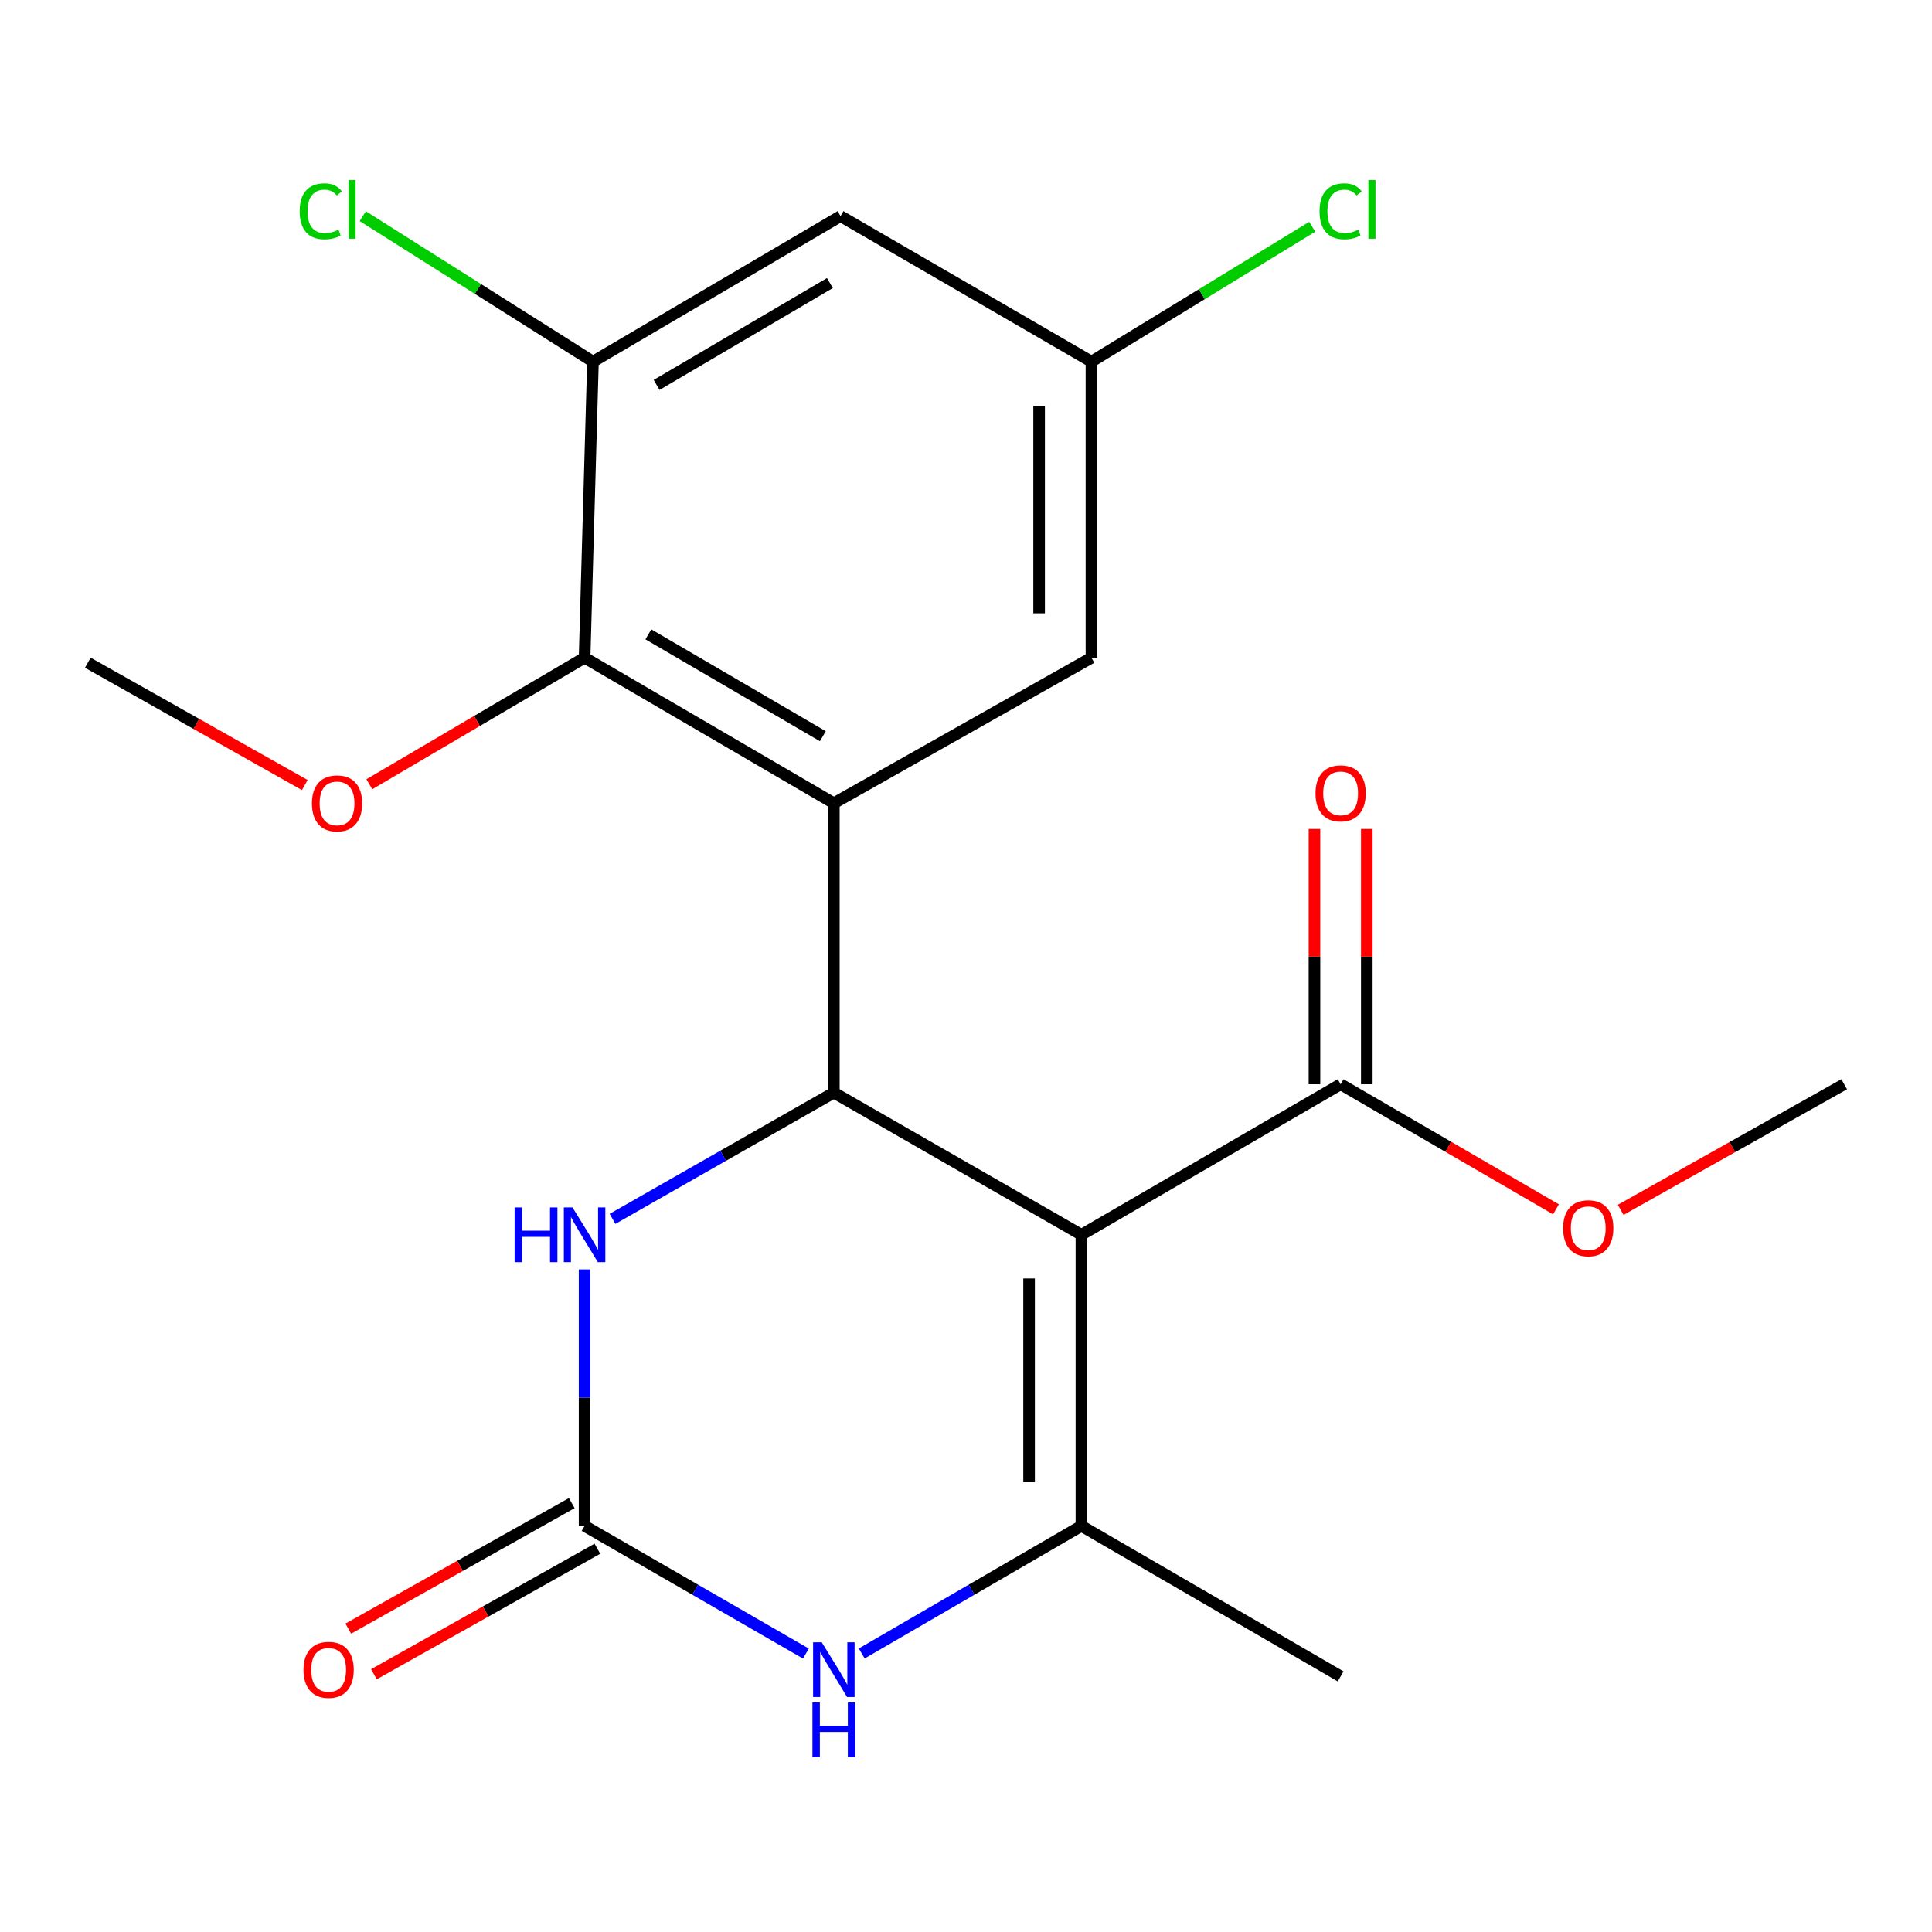 <?xml version='1.0' encoding='iso-8859-1'?>
<svg version='1.1' baseProfile='full'
              xmlns='http://www.w3.org/2000/svg'
                      xmlns:rdkit='http://www.rdkit.org/xml'
                      xmlns:xlink='http://www.w3.org/1999/xlink'
                  xml:space='preserve'
width='1000px' height='1000px' viewBox='0 0 1000 1000'>
<!-- END OF HEADER -->
<rect style='opacity:1.0;fill:#FFFFFF;stroke:none' width='1000' height='1000' x='0' y='0'> </rect>
<path class='bond-0' d='M 559.737,639.13 L 431.595,565.535' style='fill:none;fill-rule:evenodd;stroke:#000000;stroke-width:6px;stroke-linecap:butt;stroke-linejoin:miter;stroke-opacity:1' />
<path class='bond-2' d='M 559.737,639.13 L 559.737,789.798' style='fill:none;fill-rule:evenodd;stroke:#000000;stroke-width:6px;stroke-linecap:butt;stroke-linejoin:miter;stroke-opacity:1' />
<path class='bond-2' d='M 532.652,661.731 L 532.652,767.198' style='fill:none;fill-rule:evenodd;stroke:#000000;stroke-width:6px;stroke-linecap:butt;stroke-linejoin:miter;stroke-opacity:1' />
<path class='bond-7' d='M 559.737,639.13 L 693.913,561.201' style='fill:none;fill-rule:evenodd;stroke:#000000;stroke-width:6px;stroke-linecap:butt;stroke-linejoin:miter;stroke-opacity:1' />
<path class='bond-1' d='M 431.595,565.535 L 431.595,415.755' style='fill:none;fill-rule:evenodd;stroke:#000000;stroke-width:6px;stroke-linecap:butt;stroke-linejoin:miter;stroke-opacity:1' />
<path class='bond-5' d='M 431.595,565.535 L 374.315,598.21' style='fill:none;fill-rule:evenodd;stroke:#000000;stroke-width:6px;stroke-linecap:butt;stroke-linejoin:miter;stroke-opacity:1' />
<path class='bond-5' d='M 374.315,598.21 L 317.034,630.886' style='fill:none;fill-rule:evenodd;stroke:#0000FF;stroke-width:6px;stroke-linecap:butt;stroke-linejoin:miter;stroke-opacity:1' />
<path class='bond-6' d='M 431.595,415.755 L 302.581,340.429' style='fill:none;fill-rule:evenodd;stroke:#000000;stroke-width:6px;stroke-linecap:butt;stroke-linejoin:miter;stroke-opacity:1' />
<path class='bond-6' d='M 425.9,381.066 L 335.59,328.338' style='fill:none;fill-rule:evenodd;stroke:#000000;stroke-width:6px;stroke-linecap:butt;stroke-linejoin:miter;stroke-opacity:1' />
<path class='bond-10' d='M 431.595,415.755 L 564.929,340.429' style='fill:none;fill-rule:evenodd;stroke:#000000;stroke-width:6px;stroke-linecap:butt;stroke-linejoin:miter;stroke-opacity:1' />
<path class='bond-4' d='M 559.737,789.798 L 502.889,822.815' style='fill:none;fill-rule:evenodd;stroke:#000000;stroke-width:6px;stroke-linecap:butt;stroke-linejoin:miter;stroke-opacity:1' />
<path class='bond-4' d='M 502.889,822.815 L 446.04,855.832' style='fill:none;fill-rule:evenodd;stroke:#0000FF;stroke-width:6px;stroke-linecap:butt;stroke-linejoin:miter;stroke-opacity:1' />
<path class='bond-17' d='M 559.737,789.798 L 693.913,867.697' style='fill:none;fill-rule:evenodd;stroke:#000000;stroke-width:6px;stroke-linecap:butt;stroke-linejoin:miter;stroke-opacity:1' />
<path class='bond-3' d='M 302.581,789.798 L 359.856,822.838' style='fill:none;fill-rule:evenodd;stroke:#000000;stroke-width:6px;stroke-linecap:butt;stroke-linejoin:miter;stroke-opacity:1' />
<path class='bond-3' d='M 359.856,822.838 L 417.132,855.878' style='fill:none;fill-rule:evenodd;stroke:#0000FF;stroke-width:6px;stroke-linecap:butt;stroke-linejoin:miter;stroke-opacity:1' />
<path class='bond-12' d='M 295.948,777.991 L 238.11,810.484' style='fill:none;fill-rule:evenodd;stroke:#000000;stroke-width:6px;stroke-linecap:butt;stroke-linejoin:miter;stroke-opacity:1' />
<path class='bond-12' d='M 238.11,810.484 L 180.271,842.977' style='fill:none;fill-rule:evenodd;stroke:#FF0000;stroke-width:6px;stroke-linecap:butt;stroke-linejoin:miter;stroke-opacity:1' />
<path class='bond-12' d='M 309.214,801.605 L 251.376,834.098' style='fill:none;fill-rule:evenodd;stroke:#000000;stroke-width:6px;stroke-linecap:butt;stroke-linejoin:miter;stroke-opacity:1' />
<path class='bond-12' d='M 251.376,834.098 L 193.537,866.591' style='fill:none;fill-rule:evenodd;stroke:#FF0000;stroke-width:6px;stroke-linecap:butt;stroke-linejoin:miter;stroke-opacity:1' />
<path class='bond-21' d='M 302.581,789.798 L 302.581,723.427' style='fill:none;fill-rule:evenodd;stroke:#000000;stroke-width:6px;stroke-linecap:butt;stroke-linejoin:miter;stroke-opacity:1' />
<path class='bond-21' d='M 302.581,723.427 L 302.581,657.057' style='fill:none;fill-rule:evenodd;stroke:#0000FF;stroke-width:6px;stroke-linecap:butt;stroke-linejoin:miter;stroke-opacity:1' />
<path class='bond-8' d='M 302.581,340.429 L 306.914,187.188' style='fill:none;fill-rule:evenodd;stroke:#000000;stroke-width:6px;stroke-linecap:butt;stroke-linejoin:miter;stroke-opacity:1' />
<path class='bond-15' d='M 302.581,340.429 L 246.875,373.178' style='fill:none;fill-rule:evenodd;stroke:#000000;stroke-width:6px;stroke-linecap:butt;stroke-linejoin:miter;stroke-opacity:1' />
<path class='bond-15' d='M 246.875,373.178 L 191.17,405.928' style='fill:none;fill-rule:evenodd;stroke:#FF0000;stroke-width:6px;stroke-linecap:butt;stroke-linejoin:miter;stroke-opacity:1' />
<path class='bond-13' d='M 707.456,561.201 L 707.456,495.145' style='fill:none;fill-rule:evenodd;stroke:#000000;stroke-width:6px;stroke-linecap:butt;stroke-linejoin:miter;stroke-opacity:1' />
<path class='bond-13' d='M 707.456,495.145 L 707.456,429.09' style='fill:none;fill-rule:evenodd;stroke:#FF0000;stroke-width:6px;stroke-linecap:butt;stroke-linejoin:miter;stroke-opacity:1' />
<path class='bond-13' d='M 680.371,561.201 L 680.371,495.145' style='fill:none;fill-rule:evenodd;stroke:#000000;stroke-width:6px;stroke-linecap:butt;stroke-linejoin:miter;stroke-opacity:1' />
<path class='bond-13' d='M 680.371,495.145 L 680.371,429.09' style='fill:none;fill-rule:evenodd;stroke:#FF0000;stroke-width:6px;stroke-linecap:butt;stroke-linejoin:miter;stroke-opacity:1' />
<path class='bond-16' d='M 693.913,561.201 L 749.639,593.575' style='fill:none;fill-rule:evenodd;stroke:#000000;stroke-width:6px;stroke-linecap:butt;stroke-linejoin:miter;stroke-opacity:1' />
<path class='bond-16' d='M 749.639,593.575 L 805.365,625.949' style='fill:none;fill-rule:evenodd;stroke:#FF0000;stroke-width:6px;stroke-linecap:butt;stroke-linejoin:miter;stroke-opacity:1' />
<path class='bond-14' d='M 306.914,187.188 L 247.338,149.534' style='fill:none;fill-rule:evenodd;stroke:#000000;stroke-width:6px;stroke-linecap:butt;stroke-linejoin:miter;stroke-opacity:1' />
<path class='bond-14' d='M 247.338,149.534 L 187.761,111.879' style='fill:none;fill-rule:evenodd;stroke:#00CC00;stroke-width:6px;stroke-linecap:butt;stroke-linejoin:miter;stroke-opacity:1' />
<path class='bond-22' d='M 306.914,187.188 L 435.056,111.862' style='fill:none;fill-rule:evenodd;stroke:#000000;stroke-width:6px;stroke-linecap:butt;stroke-linejoin:miter;stroke-opacity:1' />
<path class='bond-22' d='M 339.861,199.239 L 429.561,146.51' style='fill:none;fill-rule:evenodd;stroke:#000000;stroke-width:6px;stroke-linecap:butt;stroke-linejoin:miter;stroke-opacity:1' />
<path class='bond-9' d='M 435.056,111.862 L 564.929,187.188' style='fill:none;fill-rule:evenodd;stroke:#000000;stroke-width:6px;stroke-linecap:butt;stroke-linejoin:miter;stroke-opacity:1' />
<path class='bond-11' d='M 564.929,340.429 L 564.929,187.188' style='fill:none;fill-rule:evenodd;stroke:#000000;stroke-width:6px;stroke-linecap:butt;stroke-linejoin:miter;stroke-opacity:1' />
<path class='bond-11' d='M 537.844,317.443 L 537.844,210.174' style='fill:none;fill-rule:evenodd;stroke:#000000;stroke-width:6px;stroke-linecap:butt;stroke-linejoin:miter;stroke-opacity:1' />
<path class='bond-18' d='M 564.929,187.188 L 622.071,152.277' style='fill:none;fill-rule:evenodd;stroke:#000000;stroke-width:6px;stroke-linecap:butt;stroke-linejoin:miter;stroke-opacity:1' />
<path class='bond-18' d='M 622.071,152.277 L 679.214,117.366' style='fill:none;fill-rule:evenodd;stroke:#00CC00;stroke-width:6px;stroke-linecap:butt;stroke-linejoin:miter;stroke-opacity:1' />
<path class='bond-19' d='M 157.752,406.337 L 101.603,374.677' style='fill:none;fill-rule:evenodd;stroke:#FF0000;stroke-width:6px;stroke-linecap:butt;stroke-linejoin:miter;stroke-opacity:1' />
<path class='bond-19' d='M 101.603,374.677 L 45.455,343.017' style='fill:none;fill-rule:evenodd;stroke:#000000;stroke-width:6px;stroke-linecap:butt;stroke-linejoin:miter;stroke-opacity:1' />
<path class='bond-20' d='M 838.869,626.213 L 896.707,593.707' style='fill:none;fill-rule:evenodd;stroke:#FF0000;stroke-width:6px;stroke-linecap:butt;stroke-linejoin:miter;stroke-opacity:1' />
<path class='bond-20' d='M 896.707,593.707 L 954.545,561.201' style='fill:none;fill-rule:evenodd;stroke:#000000;stroke-width:6px;stroke-linecap:butt;stroke-linejoin:miter;stroke-opacity:1' />
<path  class='atom-5' d='M 425.335 850.061
L 434.615 865.061
Q 435.535 866.541, 437.015 869.221
Q 438.495 871.901, 438.575 872.061
L 438.575 850.061
L 442.335 850.061
L 442.335 878.381
L 438.455 878.381
L 428.495 861.981
Q 427.335 860.061, 426.095 857.861
Q 424.895 855.661, 424.535 854.981
L 424.535 878.381
L 420.855 878.381
L 420.855 850.061
L 425.335 850.061
' fill='#0000FF'/>
<path  class='atom-5' d='M 420.515 881.213
L 424.355 881.213
L 424.355 893.253
L 438.835 893.253
L 438.835 881.213
L 442.675 881.213
L 442.675 909.533
L 438.835 909.533
L 438.835 896.453
L 424.355 896.453
L 424.355 909.533
L 420.515 909.533
L 420.515 881.213
' fill='#0000FF'/>
<path  class='atom-6' d='M 266.361 624.97
L 270.201 624.97
L 270.201 637.01
L 284.681 637.01
L 284.681 624.97
L 288.521 624.97
L 288.521 653.29
L 284.681 653.29
L 284.681 640.21
L 270.201 640.21
L 270.201 653.29
L 266.361 653.29
L 266.361 624.97
' fill='#0000FF'/>
<path  class='atom-6' d='M 296.321 624.97
L 305.601 639.97
Q 306.521 641.45, 308.001 644.13
Q 309.481 646.81, 309.561 646.97
L 309.561 624.97
L 313.321 624.97
L 313.321 653.29
L 309.441 653.29
L 299.481 636.89
Q 298.321 634.97, 297.081 632.77
Q 295.881 630.57, 295.521 629.89
L 295.521 653.29
L 291.841 653.29
L 291.841 624.97
L 296.321 624.97
' fill='#0000FF'/>
<path  class='atom-13' d='M 157.105 864.301
Q 157.105 857.501, 160.465 853.701
Q 163.825 849.901, 170.105 849.901
Q 176.385 849.901, 179.745 853.701
Q 183.105 857.501, 183.105 864.301
Q 183.105 871.181, 179.705 875.101
Q 176.305 878.981, 170.105 878.981
Q 163.865 878.981, 160.465 875.101
Q 157.105 871.221, 157.105 864.301
M 170.105 875.781
Q 174.425 875.781, 176.745 872.901
Q 179.105 869.981, 179.105 864.301
Q 179.105 858.741, 176.745 855.941
Q 174.425 853.101, 170.105 853.101
Q 165.785 853.101, 163.425 855.901
Q 161.105 858.701, 161.105 864.301
Q 161.105 870.021, 163.425 872.901
Q 165.785 875.781, 170.105 875.781
' fill='#FF0000'/>
<path  class='atom-14' d='M 680.913 410.644
Q 680.913 403.844, 684.273 400.044
Q 687.633 396.244, 693.913 396.244
Q 700.193 396.244, 703.553 400.044
Q 706.913 403.844, 706.913 410.644
Q 706.913 417.524, 703.513 421.444
Q 700.113 425.324, 693.913 425.324
Q 687.673 425.324, 684.273 421.444
Q 680.913 417.564, 680.913 410.644
M 693.913 422.124
Q 698.233 422.124, 700.553 419.244
Q 702.913 416.324, 702.913 410.644
Q 702.913 405.084, 700.553 402.284
Q 698.233 399.444, 693.913 399.444
Q 689.593 399.444, 687.233 402.244
Q 684.913 405.044, 684.913 410.644
Q 684.913 416.364, 687.233 419.244
Q 689.593 422.124, 693.913 422.124
' fill='#FF0000'/>
<path  class='atom-15' d='M 155.113 109.366
Q 155.113 102.326, 158.393 98.646
Q 161.713 94.926, 167.993 94.926
Q 173.833 94.926, 176.953 99.046
L 174.313 101.206
Q 172.033 98.206, 167.993 98.206
Q 163.713 98.206, 161.433 101.086
Q 159.193 103.926, 159.193 109.366
Q 159.193 114.966, 161.513 117.846
Q 163.873 120.726, 168.433 120.726
Q 171.553 120.726, 175.193 118.846
L 176.313 121.846
Q 174.833 122.806, 172.593 123.366
Q 170.353 123.926, 167.873 123.926
Q 161.713 123.926, 158.393 120.166
Q 155.113 116.406, 155.113 109.366
' fill='#00CC00'/>
<path  class='atom-15' d='M 180.393 93.206
L 184.073 93.206
L 184.073 123.566
L 180.393 123.566
L 180.393 93.206
' fill='#00CC00'/>
<path  class='atom-16' d='M 161.454 415.835
Q 161.454 409.035, 164.814 405.235
Q 168.174 401.435, 174.454 401.435
Q 180.734 401.435, 184.094 405.235
Q 187.454 409.035, 187.454 415.835
Q 187.454 422.715, 184.054 426.635
Q 180.654 430.515, 174.454 430.515
Q 168.214 430.515, 164.814 426.635
Q 161.454 422.755, 161.454 415.835
M 174.454 427.315
Q 178.774 427.315, 181.094 424.435
Q 183.454 421.515, 183.454 415.835
Q 183.454 410.275, 181.094 407.475
Q 178.774 404.635, 174.454 404.635
Q 170.134 404.635, 167.774 407.435
Q 165.454 410.235, 165.454 415.835
Q 165.454 421.555, 167.774 424.435
Q 170.134 427.315, 174.454 427.315
' fill='#FF0000'/>
<path  class='atom-17' d='M 809.07 635.735
Q 809.07 628.935, 812.43 625.135
Q 815.79 621.335, 822.07 621.335
Q 828.35 621.335, 831.71 625.135
Q 835.07 628.935, 835.07 635.735
Q 835.07 642.615, 831.67 646.535
Q 828.27 650.415, 822.07 650.415
Q 815.83 650.415, 812.43 646.535
Q 809.07 642.655, 809.07 635.735
M 822.07 647.215
Q 826.39 647.215, 828.71 644.335
Q 831.07 641.415, 831.07 635.735
Q 831.07 630.175, 828.71 627.375
Q 826.39 624.535, 822.07 624.535
Q 817.75 624.535, 815.39 627.335
Q 813.07 630.135, 813.07 635.735
Q 813.07 641.455, 815.39 644.335
Q 817.75 647.215, 822.07 647.215
' fill='#FF0000'/>
<path  class='atom-19' d='M 682.993 109.366
Q 682.993 102.326, 686.273 98.646
Q 689.593 94.926, 695.873 94.926
Q 701.713 94.926, 704.833 99.046
L 702.193 101.206
Q 699.913 98.206, 695.873 98.206
Q 691.593 98.206, 689.313 101.086
Q 687.073 103.926, 687.073 109.366
Q 687.073 114.966, 689.393 117.846
Q 691.753 120.726, 696.313 120.726
Q 699.433 120.726, 703.073 118.846
L 704.193 121.846
Q 702.713 122.806, 700.473 123.366
Q 698.233 123.926, 695.753 123.926
Q 689.593 123.926, 686.273 120.166
Q 682.993 116.406, 682.993 109.366
' fill='#00CC00'/>
<path  class='atom-19' d='M 708.273 93.206
L 711.953 93.206
L 711.953 123.566
L 708.273 123.566
L 708.273 93.206
' fill='#00CC00'/>
</svg>
